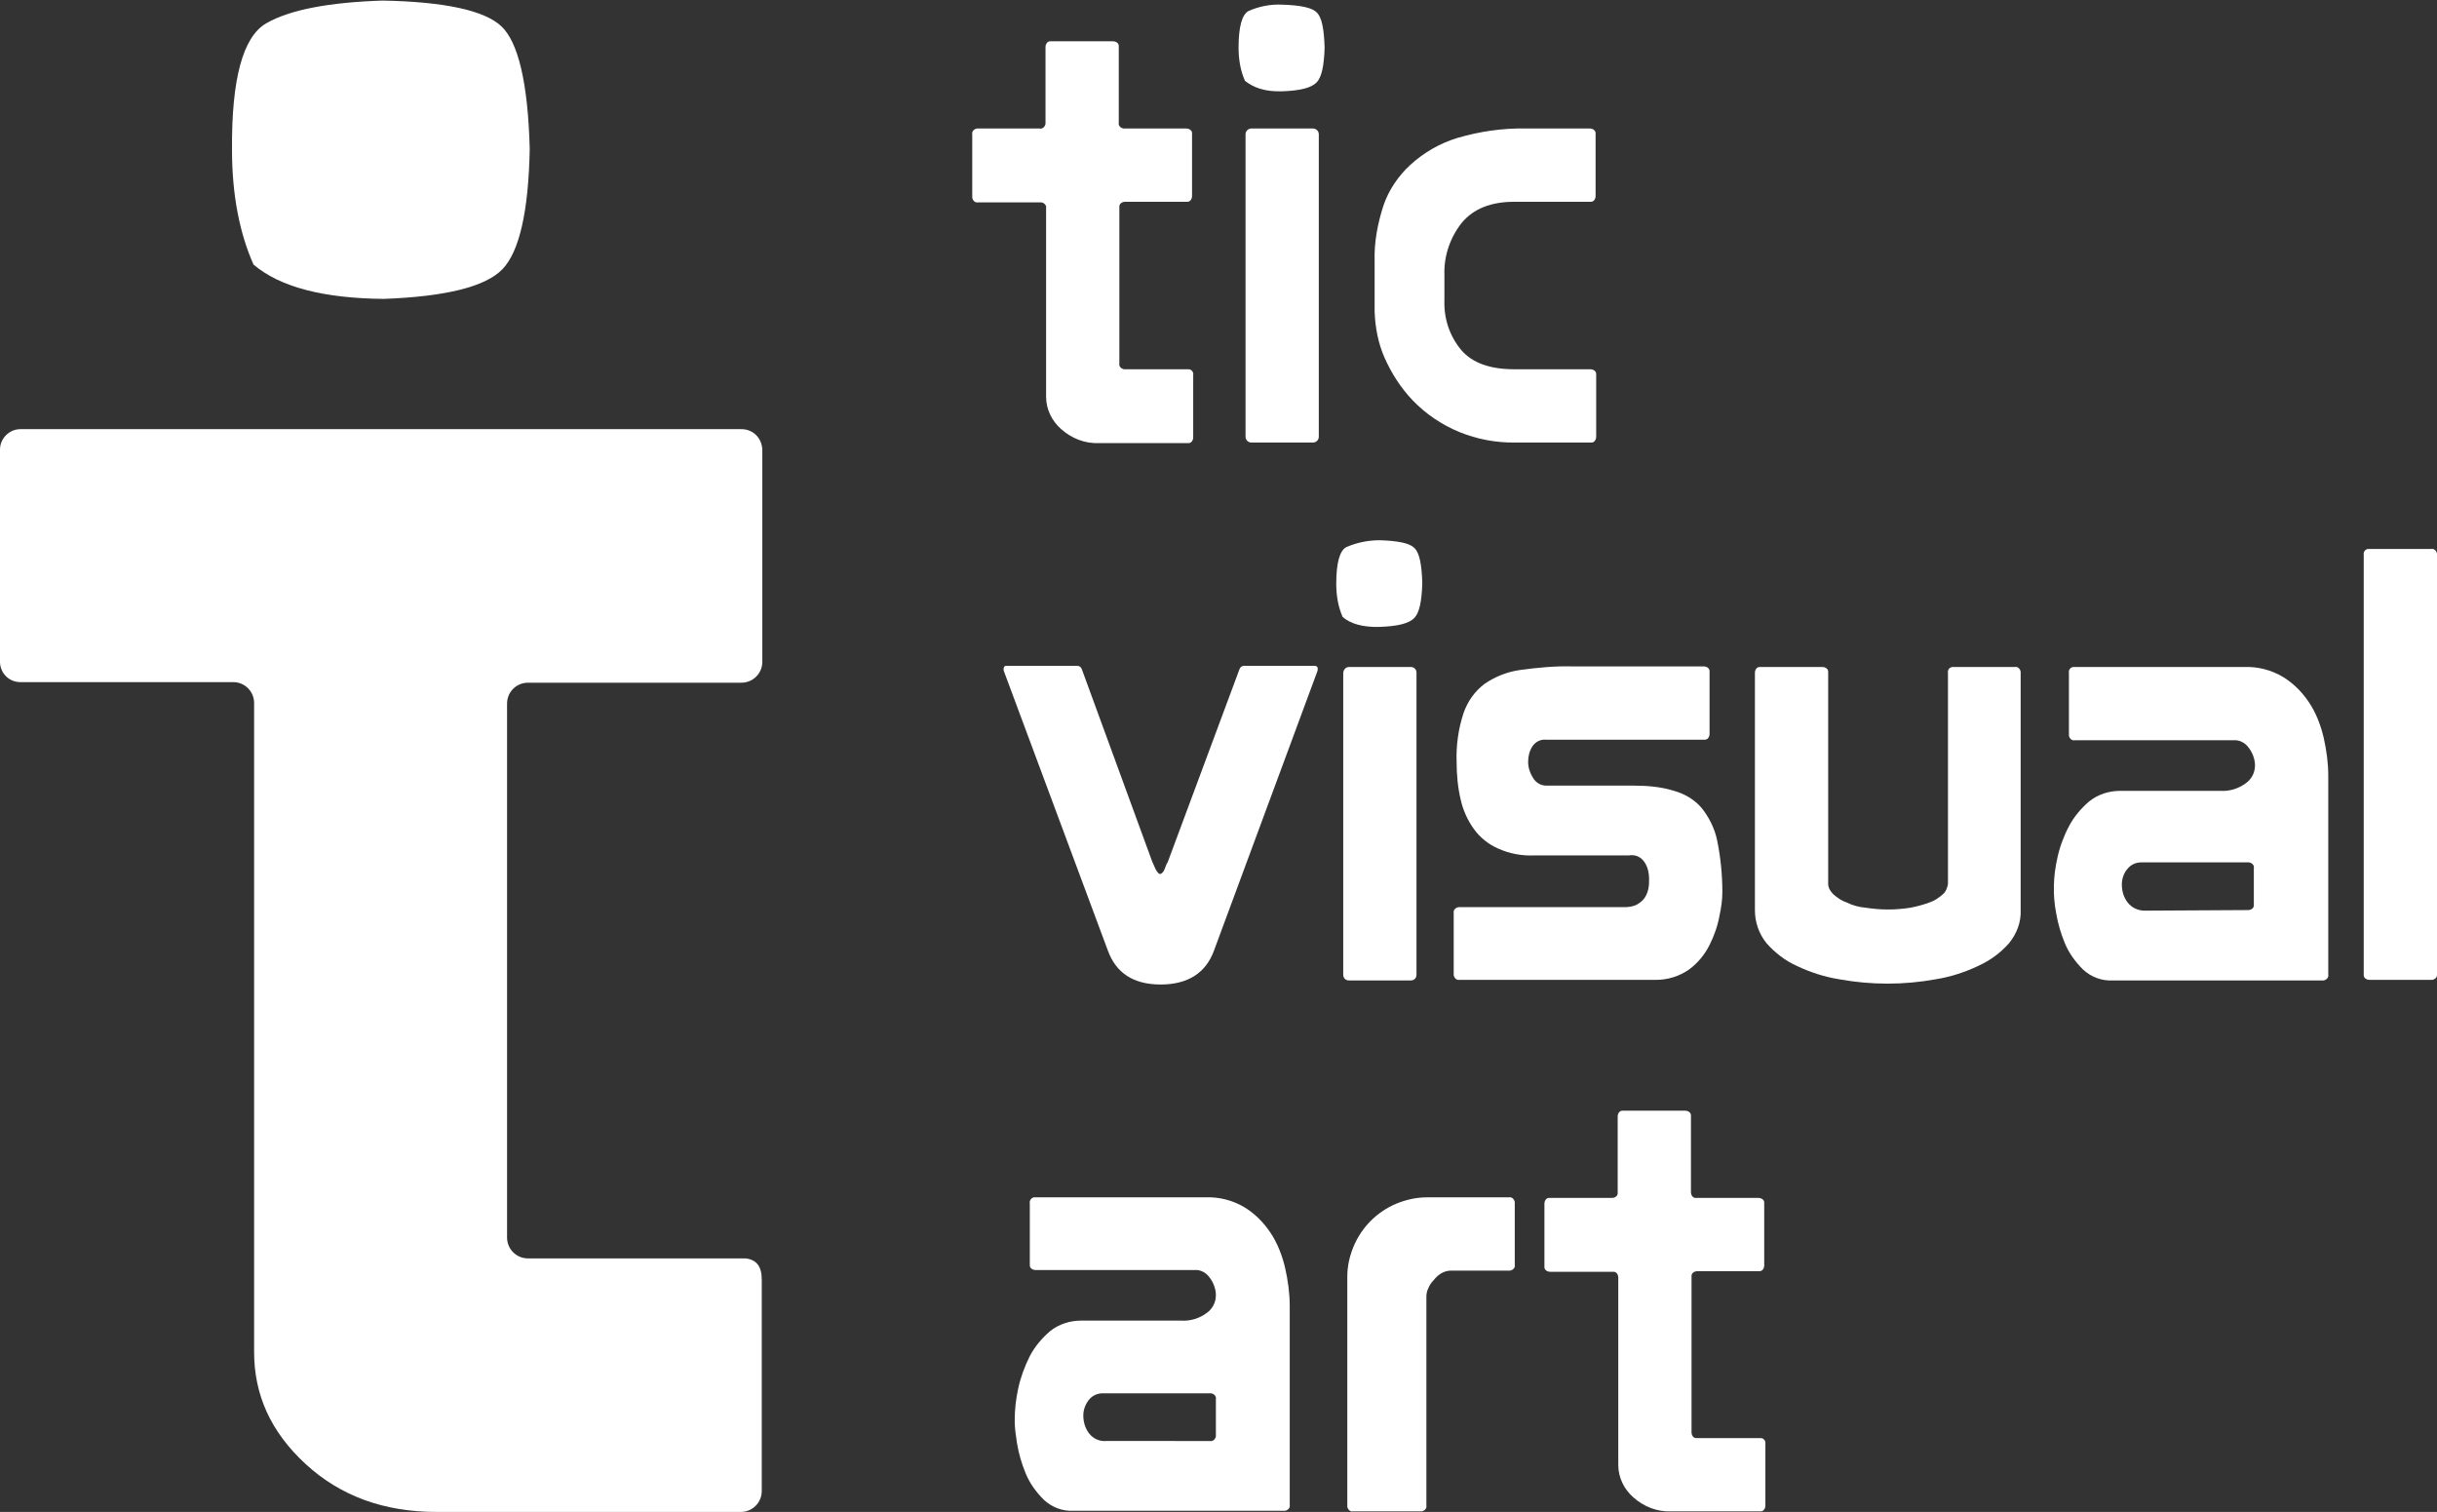 <?xml version="1.0" encoding="utf-8"?>
<!-- Generator: Adobe Illustrator 23.0.1, SVG Export Plug-In . SVG Version: 6.00 Build 0)  -->
<svg version="1.1" id="Layer_1" xmlns="http://www.w3.org/2000/svg" xmlns:xlink="http://www.w3.org/1999/xlink" x="0px" y="0px"
	 viewBox="0 0 419.1 260" style="enable-background:new 0 0 419.1 260;" xml:space="preserve">
<rect x="0" y="0" width="419.1" height="260" fill="#333333" stroke="none"/>
<style type="text/css">
	.st0{fill:#FFFFFF;}
</style>
<title>VAsset 1</title>
<g>
	<g id="Scritte">
		<path class="st0" d="M131.1,77.3v36.5c0,2-1.6,3.6-3.6,3.6H90.8c-2,0-3.6,1.6-3.6,3.6l0,0v91.8c0,2,1.6,3.6,3.6,3.6l0,0h37.4
			c1.9,0.2,2.8,1.4,2.8,3.6v36.4c0,2-1.6,3.6-3.6,3.6l0,0H75.1c-9,0-16.5-2.7-22.5-8.2s-8.9-11.9-8.9-19.3V120.9
			c0-2-1.6-3.6-3.6-3.6l0,0H3.5c-2,0-3.5-1.6-3.5-3.5V77.3c0-1.9,1.6-3.5,3.5-3.5h124C129.5,73.8,131,75.3,131.1,77.3L131.1,77.3z"
			/>
		<path class="st0" d="M43.6,45.5c-2.4-5.4-3.7-12-3.7-19.7C39.8,13.5,41.8,6.3,45.8,4s10.7-3.6,20-3.9c10.7,0.2,17.5,1.7,20.4,4.4
			s4.6,9.7,4.9,21.1c-0.2,10.8-1.8,17.7-4.7,20.7c-2.9,3-9.7,4.7-20.4,5.1C55.7,51.3,48.2,49.4,43.6,45.5z"/>
		<path class="st0" d="M192.5,62.5c-0.1,0.5,0.3,0.9,0.8,1c0.1,0,0.1,0,0.2,0h10.9c0.5,0,0.9,0.5,0.8,1l0,0v10.7c0,0.5-0.3,1-0.8,1
			c-0.1,0-0.1,0-0.2,0H189c-2.4,0.1-4.7-0.8-6.5-2.4c-1.6-1.4-2.6-3.4-2.6-5.6V35.8c0.1-0.5-0.3-0.9-0.8-1c-0.1,0-0.1,0-0.2,0h-10.7
			c-0.5,0.1-0.9-0.3-1-0.8c0-0.1,0-0.1,0-0.2V23.1c-0.1-0.5,0.3-0.9,0.8-1c0.1,0,0.1,0,0.2,0h10.6c0.5,0.1,0.9-0.3,1-0.8
			c0-0.1,0-0.1,0-0.2v-13c0-0.5,0.3-1,0.8-1c0.1,0,0.1,0,0.2,0h10.6c0.5,0,1,0.3,1,0.8c0,0.1,0,0.1,0,0.2v13c-0.1,0.5,0.3,0.9,0.8,1
			c0.1,0,0.1,0,0.2,0H204c0.5,0,1,0.3,1,0.8c0,0.1,0,0.1,0,0.2v10.6c0,0.5-0.3,1-0.8,1c-0.1,0-0.1,0-0.2,0h-10.5c-0.5,0-1,0.3-1,0.8
			c0,0.1,0,0.1,0,0.2V62.5z"/>
		<path class="st0" d="M214.1,13.9c-0.8-1.8-1.1-3.8-1.1-5.7c0-3.6,0.6-5.7,1.7-6.3c1.8-0.8,3.8-1.2,5.8-1.1
			c3.1,0.1,5.1,0.5,5.9,1.3c0.9,0.8,1.3,2.8,1.4,6.1c-0.1,3.1-0.5,5.1-1.4,6s-2.8,1.4-5.9,1.5S215.5,15,214.1,13.9z"/>
		<path class="st0" d="M215.2,22.1h10.6c0.6,0,1,0.5,1,1v52c0,0.6-0.5,1-1,1h-10.6c-0.6,0-1-0.5-1-1v-52
			C214.2,22.6,214.6,22.1,215.2,22.1z"/>
		<path class="st0" d="M273.5,63.5c0.5,0,1,0.3,1,0.8c0,0.1,0,0.1,0,0.2v10.6c0,0.5-0.3,1-0.8,1c-0.1,0-0.1,0-0.2,0h-12.9
			c-6.7,0.1-13.1-2.5-17.7-7.3c-2-2.1-3.6-4.6-4.8-7.3c-1.1-2.5-1.6-5.2-1.7-7.9v-8.7c-0.1-3.2,0.5-6.4,1.5-9.5
			c0.9-2.7,2.6-5.2,4.7-7.1c2.3-2.1,5.1-3.7,8.1-4.6c3.8-1.1,7.8-1.7,11.8-1.6h10.9c0.5,0,1,0.3,1,0.8c0,0.1,0,0.1,0,0.2v10.6
			c0,0.5-0.3,1-0.8,1c-0.1,0-0.1,0-0.2,0h-13c-4,0-7,1.2-9,3.6c-2,2.5-3.1,5.7-3,8.9v4.5c-0.1,3.1,0.9,6.1,2.9,8.5
			c1.9,2.2,4.9,3.3,9.1,3.3L273.5,63.5z"/>
		<path class="st0" d="M290.9,246.3c0,0.5,0.3,1,0.8,1c0.1,0,0.1,0,0.2,0h10.9c0.5,0,0.9,0.5,0.8,1l0,0v10.6c0,0.5-0.3,1-0.8,1
			c-0.1,0-0.1,0-0.2,0h-15.2c-2.4,0.1-4.7-0.8-6.5-2.4c-1.6-1.4-2.6-3.4-2.6-5.6v-32.2c0-0.5-0.3-1-0.8-1c-0.1,0-0.1,0-0.2,0h-10.7
			c-0.5,0-1-0.3-1-0.8c0-0.1,0-0.1,0-0.2V207c0-0.5,0.3-1,0.8-1c0.1,0,0.1,0,0.2,0h10.6c0.5,0,1-0.3,1-0.8c0-0.1,0-0.1,0-0.2v-13
			c0-0.5,0.3-1,0.8-1c0.1,0,0.1,0,0.2,0h10.6c0.5,0,1,0.3,1,0.8c0,0.1,0,0.1,0,0.2v13c0,0.5,0.3,1,0.8,1c0.1,0,0.1,0,0.2,0h10.6
			c0.5,0,1,0.3,1,0.8c0,0.1,0,0.1,0,0.2v10.6c0,0.5-0.3,1-0.8,1c-0.1,0-0.1,0-0.2,0h-10.5c-0.5,0-1,0.3-1,0.8c0,0.1,0,0.1,0,0.2
			L290.9,246.3z"/>
		<path class="st0" d="M178.1,205.9h29.2c2.3-0.1,4.7,0.5,6.7,1.7c1.8,1.1,3.3,2.6,4.5,4.4c1.2,1.8,2,3.9,2.5,6
			c0.5,2.2,0.8,4.4,0.8,6.6v34.2c0.1,0.5-0.3,0.9-0.8,1c-0.1,0-0.1,0-0.2,0h-36.2c-1.9,0.1-3.7-0.6-5.1-1.9
			c-1.3-1.3-2.4-2.8-3.1-4.5c-0.7-1.7-1.2-3.4-1.5-5.2c-0.2-1.3-0.4-2.6-0.4-3.9c0-1.8,0.2-3.7,0.6-5.5c0.4-1.9,1.1-3.8,2-5.6
			c0.9-1.7,2.1-3.1,3.5-4.3c1.5-1.2,3.4-1.8,5.3-1.8h17.3c1.5,0.1,3.1-0.4,4.3-1.3c1-0.7,1.6-1.8,1.6-3.1c0-1-0.4-2.1-1-2.9
			c-0.6-0.9-1.6-1.5-2.7-1.4h-27.3c-0.5,0-1-0.3-1-0.8c0-0.1,0-0.1,0-0.2V207c-0.1-0.5,0.2-1,0.7-1.1
			C177.9,205.9,178,205.9,178.1,205.9z M208.1,247.8c0.5,0.1,0.9-0.3,1-0.8c0-0.1,0-0.1,0-0.2v-6.2c0.1-0.5-0.3-0.9-0.8-1
			c-0.1,0-0.1,0-0.2,0h-18.5c-0.9,0-1.8,0.4-2.4,1.2c-0.6,0.8-0.9,1.7-0.9,2.6c0,1.1,0.3,2.2,1,3.1c0.7,0.9,1.8,1.4,2.9,1.3
			L208.1,247.8z"/>
		<path class="st0" d="M259.5,205.9c0.5-0.1,0.9,0.3,1,0.8c0,0.1,0,0.1,0,0.2v10.6c0.1,0.5-0.3,0.9-0.8,1c-0.1,0-0.1,0-0.2,0h-10
			c-0.6,0-1.2,0.2-1.7,0.5s-0.9,0.7-1.3,1.2c-0.4,0.4-0.7,0.9-0.9,1.4c-0.2,0.4-0.3,0.9-0.3,1.4v35.9c0.1,0.5-0.3,0.9-0.8,1
			c-0.1,0-0.1,0-0.2,0h-11.6c-0.5,0.1-0.9-0.3-1-0.8c0-0.1,0-0.1,0-0.2v-39.4c0-1.8,0.4-3.5,1.1-5.2c1.4-3.3,4-5.9,7.3-7.3
			c1.7-0.7,3.5-1.1,5.3-1.1H259.5z"/>
		<path class="st0" d="M230.9,106.1c-0.8-1.8-1.1-3.8-1.1-5.7c0-3.6,0.6-5.7,1.7-6.3c1.8-0.8,3.8-1.2,5.8-1.2
			c3.1,0.1,5.1,0.5,5.9,1.3c0.9,0.8,1.3,2.8,1.4,6.1c-0.1,3.1-0.5,5.1-1.4,6s-2.8,1.4-5.9,1.5S232.2,107.2,230.9,106.1z"/>
		<path class="st0" d="M208.8,163.4c-1.4,3.9-4.5,5.9-9.2,5.9s-7.7-2-9.1-5.9l-17.9-48.1V115c0-0.2,0.1-0.5,0.4-0.5h0.1H185
			c0.3,0,0.6,0,0.8,0.2s0.3,0.5,0.4,0.8l12,32.8c0.1,0.1,0.2,0.5,0.5,1.1s0.6,0.9,0.8,0.9s0.6-0.3,0.8-0.9s0.4-1,0.5-1.1l12.2-32.8
			c0.1-0.3,0.2-0.6,0.4-0.8c0.2-0.2,0.5-0.2,0.8-0.2h11.9c0.2,0,0.5,0.1,0.5,0.4v0.1v0.3L208.8,163.4z"/>
		<path class="st0" d="M232,114.7h10.6c0.6,0,1,0.4,1,1v51.9c0,0.6-0.4,1-1,1H232c-0.6,0-1-0.4-1-1v-51.8
			C231,115.2,231.4,114.7,232,114.7L232,114.7z"/>
		<path class="st0" d="M250.8,156h28.5c0.8,0,1.6-0.1,2.3-0.5c0.5-0.3,1-0.7,1.3-1.2s0.5-1,0.6-1.6c0.1-0.5,0.1-1.1,0.1-1.6
			c0-0.9-0.2-1.9-0.7-2.7c-0.6-1-1.6-1.5-2.8-1.3h-16.2c-2.2,0.1-4.3-0.3-6.3-1.2c-1.6-0.7-3.1-1.9-4.1-3.3
			c-1.1-1.5-1.9-3.3-2.3-5.1c-0.5-2.1-0.7-4.3-0.7-6.5c-0.1-2.8,0.3-5.7,1.2-8.4c0.7-2,1.9-3.7,3.6-5c1.9-1.3,4-2.1,6.2-2.4
			c3-0.4,6-0.7,9.1-0.6H293c0.5,0,1,0.3,1,0.8c0,0.1,0,0.1,0,0.2v10.6c0,0.5-0.3,1-0.8,1c-0.1,0-0.1,0-0.2,0h-27.1
			c-1-0.1-1.9,0.4-2.4,1.2c-0.5,0.8-0.7,1.7-0.7,2.6c0,1,0.3,1.9,0.8,2.7c0.5,0.9,1.4,1.4,2.3,1.4H281c2.3,0,4.7,0.2,6.9,0.9
			c1.8,0.5,3.5,1.5,4.7,2.9c1.3,1.6,2.3,3.6,2.7,5.6c0.6,2.9,0.9,5.9,0.9,8.9c0,1.4-0.2,2.7-0.5,4.1c-0.3,1.7-0.9,3.4-1.7,5
			c-0.8,1.6-2,3.1-3.5,4.2c-1.7,1.2-3.7,1.8-5.7,1.8H251c-0.5,0.1-0.9-0.3-1-0.8c0-0.1,0-0.1,0-0.2V157
			C249.9,156.5,250.3,156.1,250.8,156C250.7,156,250.7,156,250.8,156z"/>
		<path class="st0" d="M335.9,114.7h10.6c0.5-0.1,0.9,0.3,1,0.8c0,0.1,0,0.1,0,0.2v40.8c0.1,2.1-0.7,4.1-2,5.7
			c-1.5,1.7-3.3,3-5.3,3.9c-2.3,1.1-4.8,1.9-7.3,2.3c-5.5,1-11.1,1-16.6,0c-2.5-0.4-5-1.2-7.3-2.3c-2-0.9-3.8-2.3-5.2-3.9
			c-1.3-1.6-2-3.6-2-5.7v-40.8c0-0.5,0.3-1,0.8-1c0.1,0,0.1,0,0.2,0h10.6c0.5,0,1,0.3,1,0.8c0,0.1,0,0.1,0,0.2V152
			c0,0.7,0.4,1.3,0.9,1.8c0.7,0.6,1.4,1.1,2.3,1.4c1,0.5,2.1,0.8,3.3,0.9c1.3,0.2,2.5,0.3,3.8,0.3s2.5-0.1,3.8-0.3
			c1.1-0.2,2.2-0.5,3.3-0.9c0.9-0.3,1.6-0.8,2.3-1.4c0.5-0.4,0.8-1.1,0.9-1.8v-36.3c-0.1-0.5,0.3-1,0.8-1
			C335.7,114.7,335.8,114.7,335.9,114.7z"/>
		<path class="st0" d="M356.7,114.7h29.2c2.3-0.1,4.7,0.5,6.7,1.7c1.8,1.1,3.3,2.6,4.5,4.4s2,3.9,2.5,6c0.5,2.2,0.8,4.4,0.8,6.6
			v34.2c0.1,0.5-0.3,0.9-0.8,1c-0.1,0-0.1,0-0.2,0h-36.1c-1.9,0.1-3.7-0.6-5.1-1.9c-1.3-1.3-2.4-2.8-3.1-4.5s-1.2-3.4-1.5-5.2
			c-0.6-3.1-0.5-6.3,0.2-9.4c0.4-1.9,1.1-3.8,2-5.5s2.1-3.1,3.5-4.3c1.5-1.2,3.4-1.8,5.3-1.8h17.3c1.5,0.1,3.1-0.4,4.3-1.3
			c1-0.7,1.6-1.8,1.6-3.1c0-1-0.4-2.1-1-2.9c-0.6-0.9-1.6-1.5-2.7-1.4h-27.3c-0.5,0.1-0.9-0.3-1-0.8c0-0.1,0-0.1,0-0.2v-10.6
			c-0.1-0.5,0.3-1,0.8-1C356.5,114.7,356.6,114.7,356.7,114.7z M386.6,156.5c0.5,0,1-0.3,1-0.8c0-0.1,0-0.1,0-0.2v-6.2
			c0.1-0.5-0.3-0.9-0.8-1c-0.1,0-0.1,0-0.2,0h-18.4c-0.9,0-1.8,0.4-2.4,1.2c-0.6,0.7-0.9,1.7-0.9,2.6c0,1.1,0.3,2.2,1,3.1
			c0.7,0.9,1.8,1.4,2.9,1.4L386.6,156.5z"/>
		<path class="st0" d="M407.5,94.4h10.6c0.5-0.1,0.9,0.3,1,0.8c0,0.1,0,0.1,0,0.2v72.1c0.1,0.5-0.3,0.9-0.8,1c-0.1,0-0.1,0-0.2,0
			h-10.6c-0.5,0-1-0.3-1-0.8c0-0.1,0-0.1,0-0.2V95.4c-0.1-0.5,0.3-1,0.8-1C407.4,94.4,407.4,94.4,407.5,94.4z"/>
	</g>
</g>
</svg>
